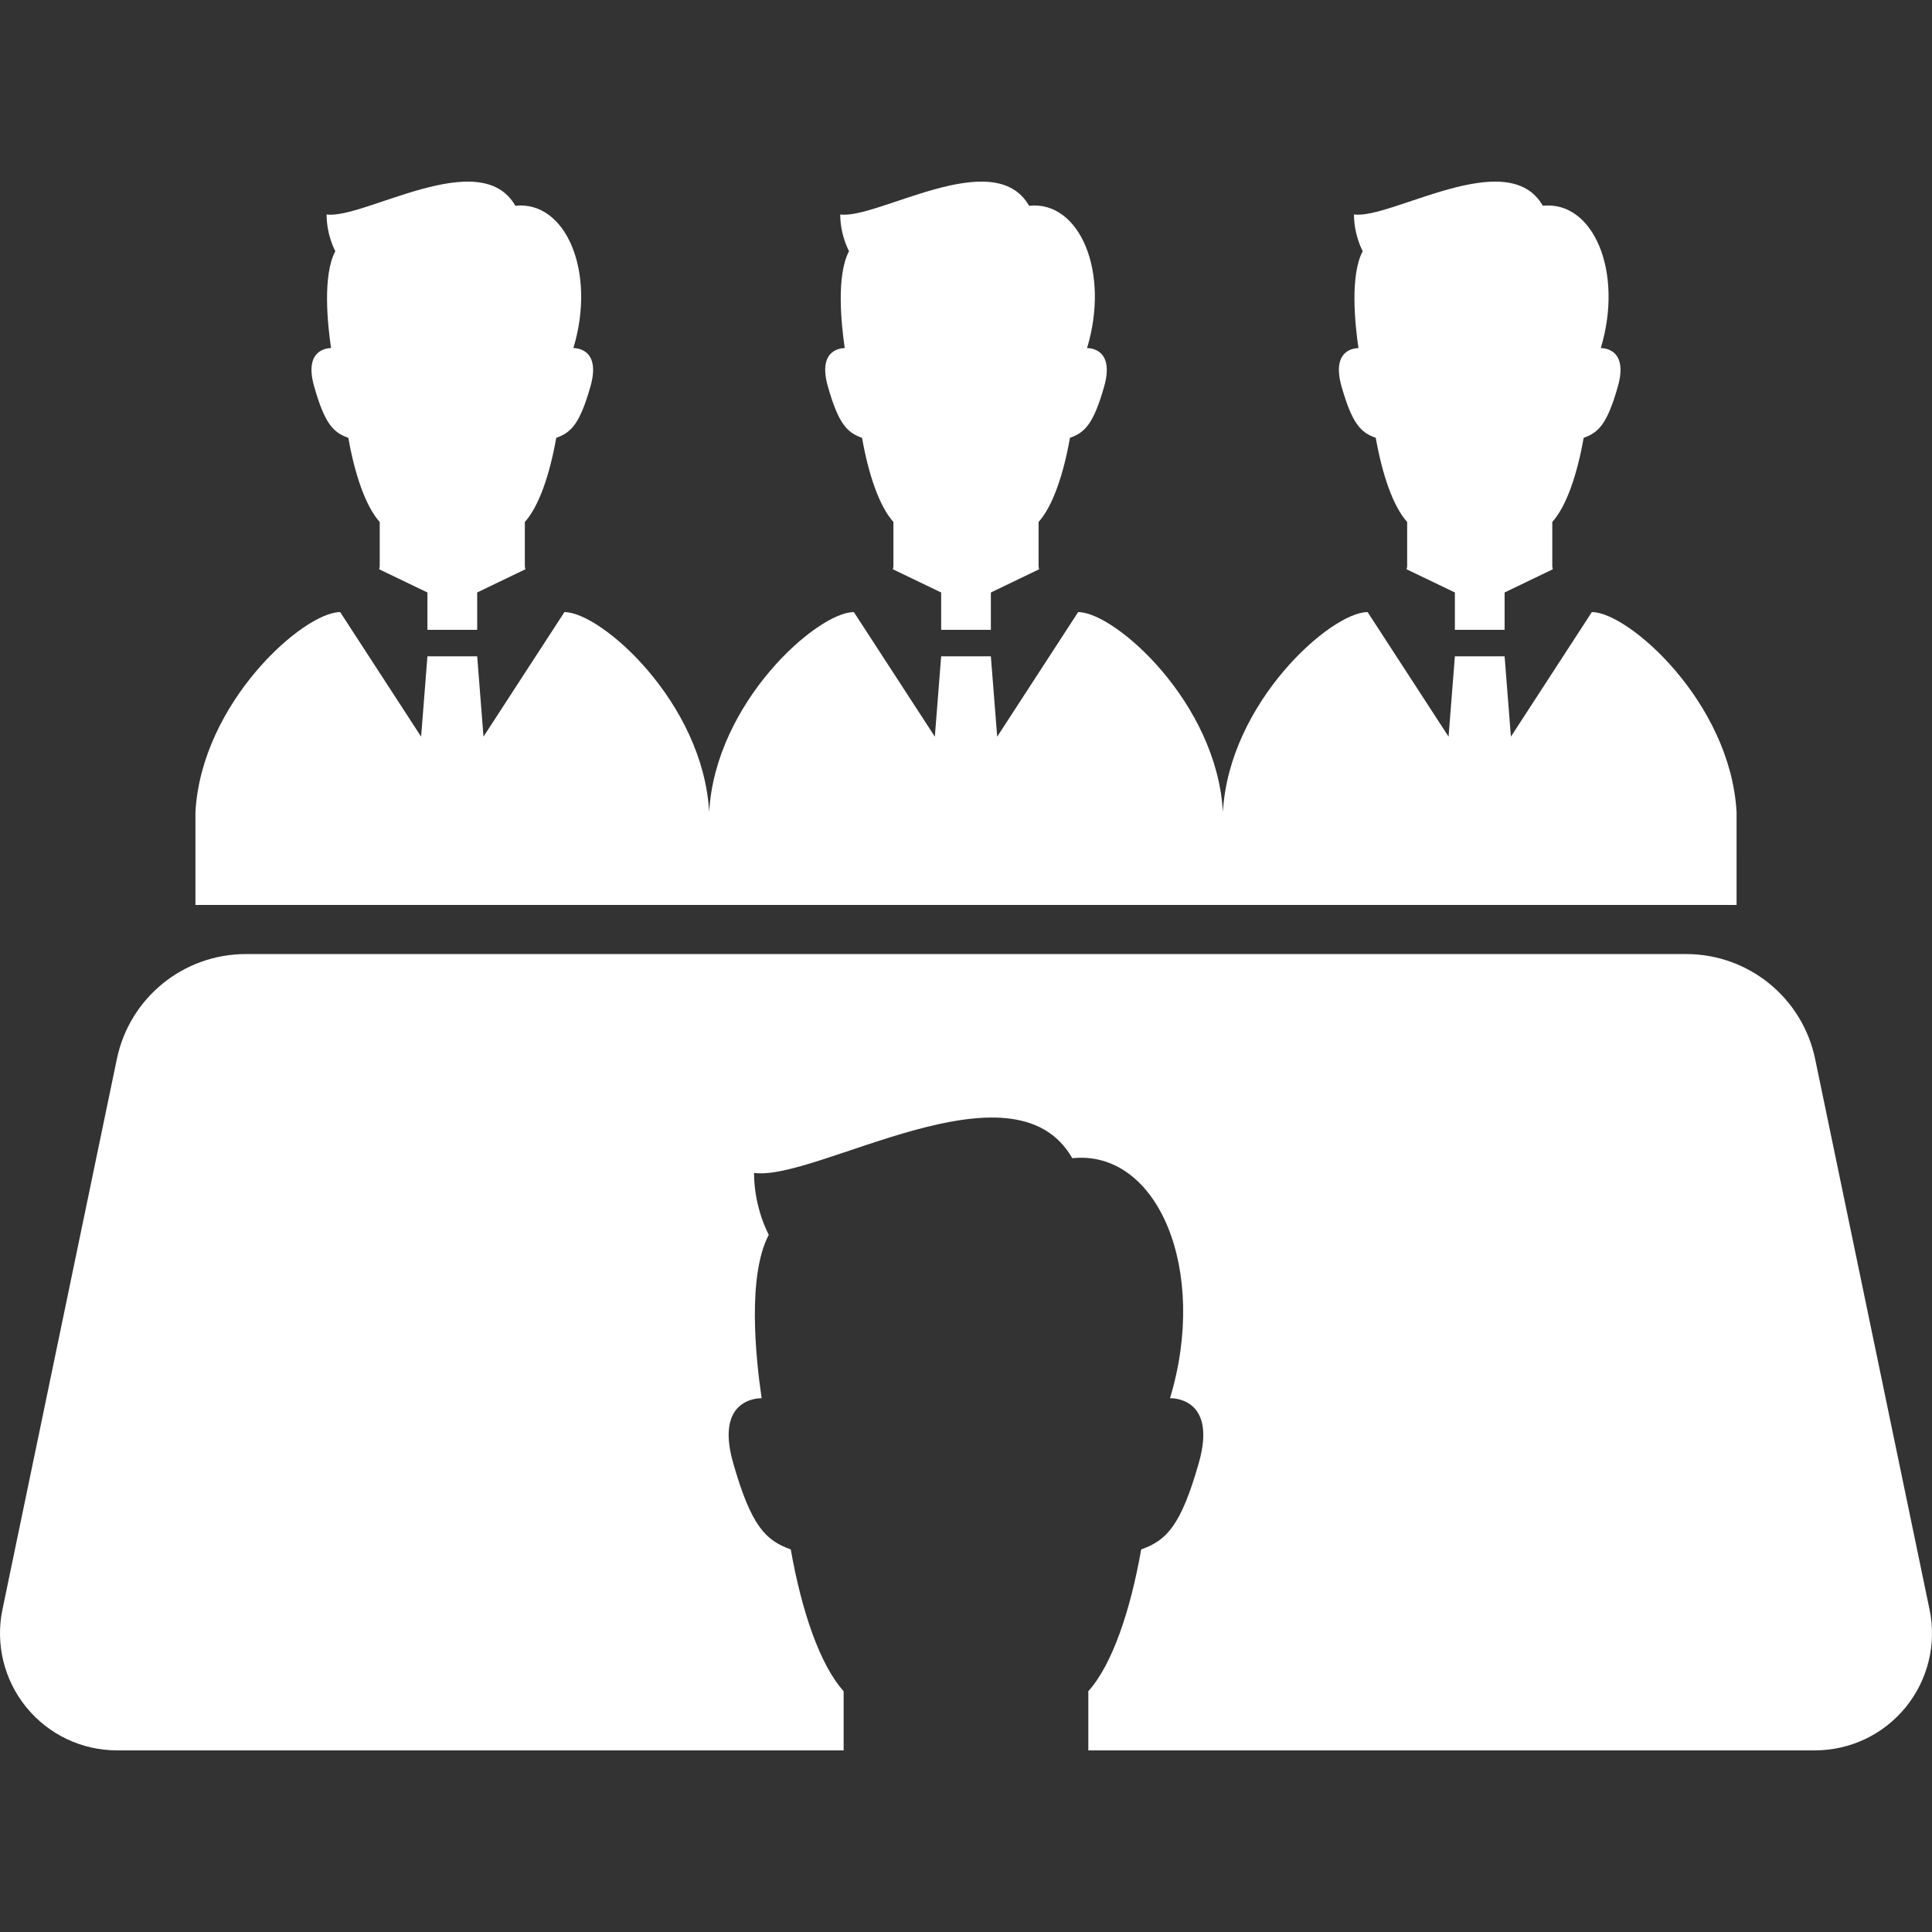 <?xml version="1.0" encoding="utf-8"?>

<!DOCTYPE svg PUBLIC "-//W3C//DTD SVG 1.1//EN" "http://www.w3.org/Graphics/SVG/1.1/DTD/svg11.dtd">
<!-- Uploaded to: SVG Repo, www.svgrepo.com, Generator: SVG Repo Mixer Tools -->
<svg height="800px" width="800px" version="1.1" id="_x32_" xmlns="http://www.w3.org/2000/svg" xmlns:xlink="http://www.w3.org/1999/xlink" 
	 viewBox="0 0 512 512"  xml:space="preserve">
<rect x="0" y="0" width="512" height="512" fill="#333333" stroke="none"/>
<style type="text/css">
	.st0{fill:#fff;}
</style>
<g>
	<path class="st0" d="M228.452,116.033c1.695,9.628,4.544,18.109,8.313,22.296c0,5.018,0,8.686,0,11.607
		c0,0.292-0.051,0.599-0.146,0.928l12.799,6.15v9.892h13.171v-9.892l12.784-6.15c-0.081-0.329-0.139-0.636-0.139-0.928
		c0-2.922,0-6.589,0-11.607c3.762-4.186,6.626-12.668,8.314-22.296c3.959-1.41,6.238-3.674,9.058-13.58
		c3.003-10.557-4.529-10.198-4.529-10.198c6.107-20.162-1.928-39.119-15.363-37.732c-9.263-16.209-40.302,3.697-50.04,2.309
		c0,5.567,2.33,9.73,2.33,9.73c-3.404,6.429-2.075,19.22-1.14,25.692c-0.548-0.007-7.37,0.066-4.456,10.198
		C222.221,112.359,224.478,114.623,228.452,116.033z"/>
	<path class="st0" d="M92.314,116.033c1.695,9.628,4.551,18.109,8.313,22.296c0,5.018,0,8.686,0,11.607
		c0,0.292-0.058,0.599-0.146,0.928l12.792,6.15v9.892h13.186v-9.899l12.769-6.143c-0.081-0.329-0.139-0.636-0.139-0.928
		c0-2.922,0-6.589,0-11.607c3.777-4.186,6.626-12.668,8.321-22.296c3.959-1.41,6.231-3.674,9.059-13.58
		c3.017-10.557-4.522-10.198-4.522-10.198c6.1-20.162-1.944-39.119-15.378-37.732c-9.256-16.209-40.295,3.697-50.018,2.309
		c0,5.567,2.309,9.73,2.309,9.73c-3.39,6.429-2.075,19.22-1.125,25.692c-0.548-0.007-7.378,0.066-4.471,10.198
		C86.082,112.359,88.346,114.623,92.314,116.033z"/>
	<path class="st0" d="M364.591,116.033c1.702,9.628,4.544,18.109,8.32,22.296c0,5.018,0,8.686,0,11.607
		c0,0.292-0.065,0.599-0.153,0.928l12.799,6.15v9.892h13.178v-9.892l12.769-6.15c-0.072-0.329-0.132-0.636-0.132-0.928
		c0-2.922,0-6.589,0-11.607c3.77-4.186,6.619-12.668,8.314-22.296c3.966-1.41,6.238-3.674,9.058-13.58
		c3.01-10.557-4.522-10.198-4.522-10.198c6.093-20.162-1.928-39.119-15.363-37.732c-9.277-16.209-40.302,3.697-50.04,2.309
		c0,5.567,2.315,9.73,2.315,9.73c-3.39,6.429-2.074,19.22-1.125,25.692c-0.548-0.007-7.37,0.066-4.478,10.198
		C358.367,112.359,360.624,114.623,364.591,116.033z"/>
	<path class="st0" d="M460.208,215.229c-1.586-29.016-28.608-53.02-38.352-53.02l-21.448,33.012l-1.673-21.287h-13.178
		l-1.673,21.287l-21.455-33.012c-9.738,0-36.774,24.004-38.345,53.02c-1.593-29.016-28.622-53.02-38.367-53.02l-21.452,33.019
		l-1.676-21.294h-13.171l-1.677,21.287l-21.458-33.012c-9.731,0-36.767,24.004-38.345,53.02
		c-1.593-29.016-28.614-53.02-38.359-53.02l-21.448,33.005l-1.673-21.28h-13.186l-1.674,21.287l-21.448-33.012
		c-9.73,0-36.782,24.004-38.359,53.02v24.597h408.417V215.229z"/>
	<path class="st0" d="M511.352,426.546l-30.324-145.921c-3.368-16.188-17.628-27.788-34.159-27.788H65.131
		c-16.532,0-30.791,11.601-34.159,27.788L0.648,426.546c-1.899,9.138,0.424,18.643,6.311,25.882
		c5.889,7.24,14.72,11.44,24.057,11.44h192.556c0-4.23,0-9.299,0-15.677c-6.334-7.05-11.148-21.353-14.012-37.578
		c-6.677-2.382-10.49-6.194-15.26-22.887c-4.873-17.072,6.604-17.196,7.546-17.182c-1.614-10.914-3.814-32.486,1.892-43.312
		c0,0-3.908-7.02-3.908-16.4c16.408,2.345,68.72-31.229,84.338-3.894c22.646-2.345,36.168,29.608,25.897,63.606
		c0,0,12.703-0.599,7.626,17.182c-4.763,16.693-8.576,20.506-15.26,22.887c-2.857,16.224-7.67,30.528-14.012,37.578
		c0,6.378,0,11.447,0,15.677h192.564c9.336,0,18.168-4.2,24.056-11.44C510.928,445.189,513.251,435.684,511.352,426.546z"/>
</g>
</svg>